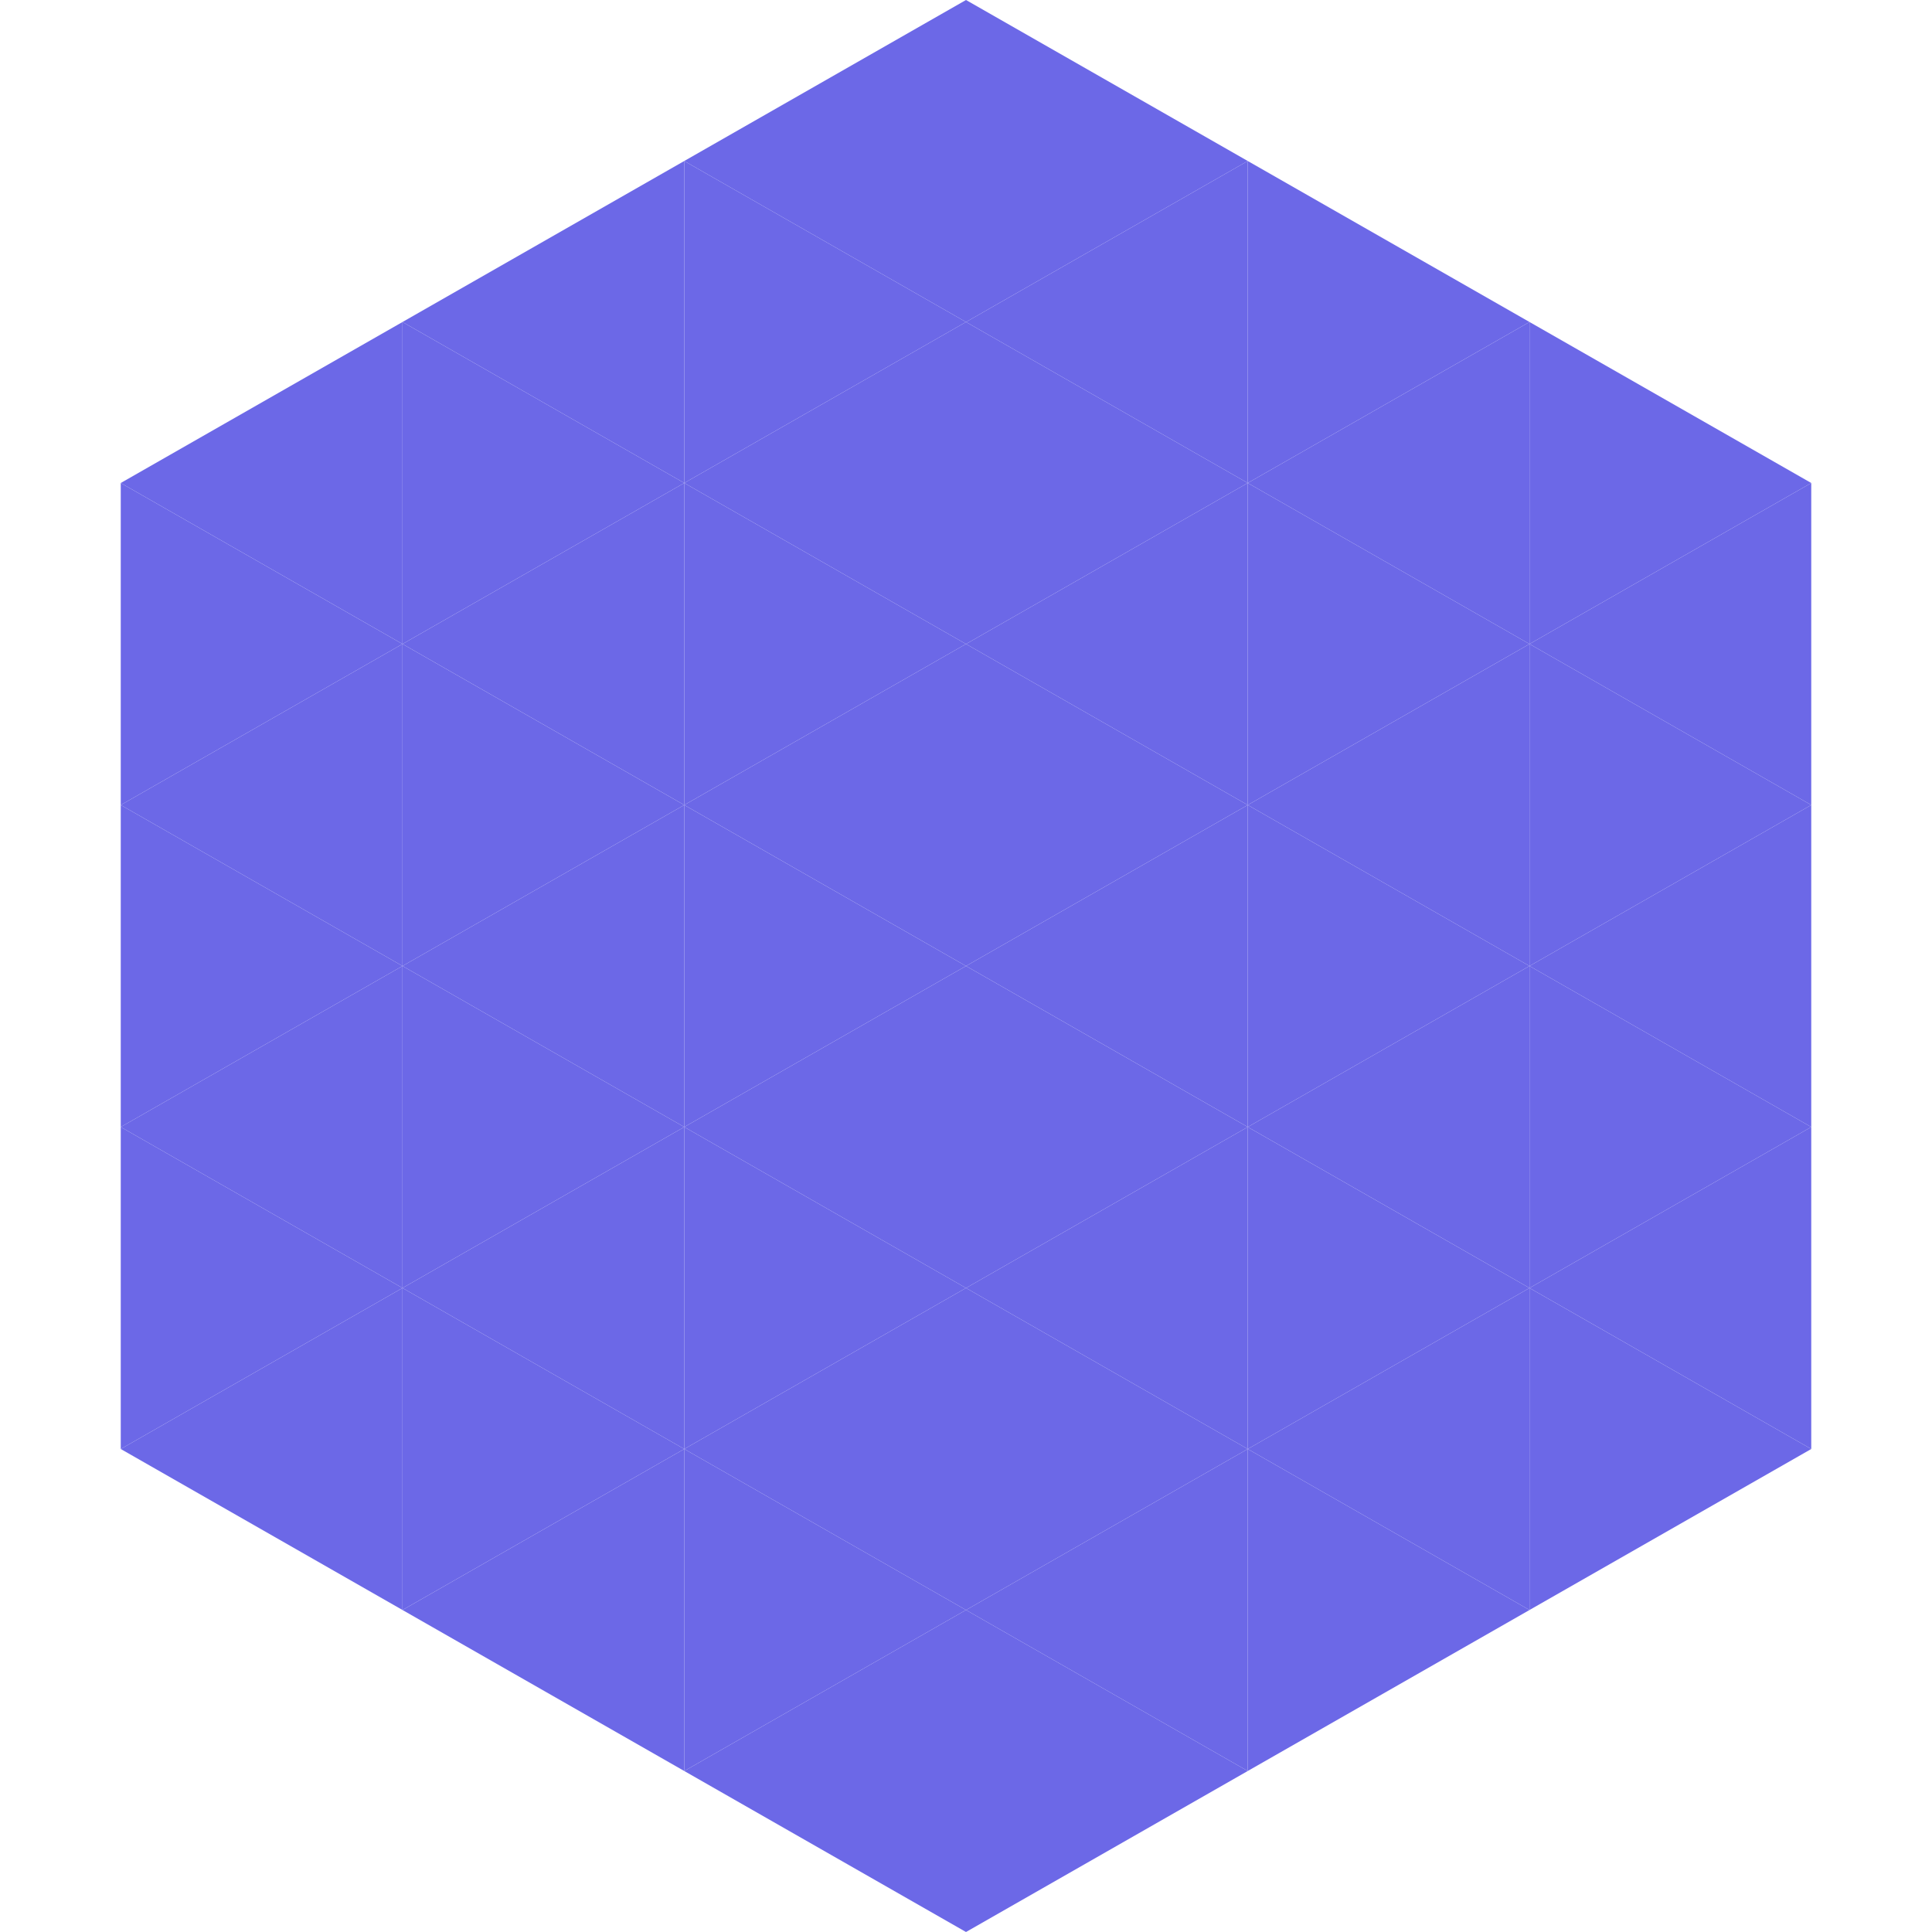 <?xml version="1.0"?>
<!-- Generated by SVGo -->
<svg width="240" height="240"
     xmlns="http://www.w3.org/2000/svg"
     xmlns:xlink="http://www.w3.org/1999/xlink">
<polygon points="50,40 15,60 50,80" style="fill:rgb(108,104,231)" />
<polygon points="190,40 225,60 190,80" style="fill:rgb(108,104,231)" />
<polygon points="15,60 50,80 15,100" style="fill:rgb(108,104,231)" />
<polygon points="225,60 190,80 225,100" style="fill:rgb(108,104,231)" />
<polygon points="50,80 15,100 50,120" style="fill:rgb(108,104,231)" />
<polygon points="190,80 225,100 190,120" style="fill:rgb(108,104,231)" />
<polygon points="15,100 50,120 15,140" style="fill:rgb(108,104,231)" />
<polygon points="225,100 190,120 225,140" style="fill:rgb(108,104,231)" />
<polygon points="50,120 15,140 50,160" style="fill:rgb(108,104,231)" />
<polygon points="190,120 225,140 190,160" style="fill:rgb(108,104,231)" />
<polygon points="15,140 50,160 15,180" style="fill:rgb(108,104,231)" />
<polygon points="225,140 190,160 225,180" style="fill:rgb(108,104,231)" />
<polygon points="50,160 15,180 50,200" style="fill:rgb(108,104,231)" />
<polygon points="190,160 225,180 190,200" style="fill:rgb(108,104,231)" />
<polygon points="15,180 50,200 15,220" style="fill:rgb(255,255,255); fill-opacity:0" />
<polygon points="225,180 190,200 225,220" style="fill:rgb(255,255,255); fill-opacity:0" />
<polygon points="50,0 85,20 50,40" style="fill:rgb(255,255,255); fill-opacity:0" />
<polygon points="190,0 155,20 190,40" style="fill:rgb(255,255,255); fill-opacity:0" />
<polygon points="85,20 50,40 85,60" style="fill:rgb(108,104,231)" />
<polygon points="155,20 190,40 155,60" style="fill:rgb(108,104,231)" />
<polygon points="50,40 85,60 50,80" style="fill:rgb(108,104,231)" />
<polygon points="190,40 155,60 190,80" style="fill:rgb(108,104,231)" />
<polygon points="85,60 50,80 85,100" style="fill:rgb(108,104,231)" />
<polygon points="155,60 190,80 155,100" style="fill:rgb(108,104,231)" />
<polygon points="50,80 85,100 50,120" style="fill:rgb(108,104,231)" />
<polygon points="190,80 155,100 190,120" style="fill:rgb(108,104,231)" />
<polygon points="85,100 50,120 85,140" style="fill:rgb(108,104,231)" />
<polygon points="155,100 190,120 155,140" style="fill:rgb(108,104,231)" />
<polygon points="50,120 85,140 50,160" style="fill:rgb(108,104,231)" />
<polygon points="190,120 155,140 190,160" style="fill:rgb(108,104,231)" />
<polygon points="85,140 50,160 85,180" style="fill:rgb(108,104,231)" />
<polygon points="155,140 190,160 155,180" style="fill:rgb(108,104,231)" />
<polygon points="50,160 85,180 50,200" style="fill:rgb(108,104,231)" />
<polygon points="190,160 155,180 190,200" style="fill:rgb(108,104,231)" />
<polygon points="85,180 50,200 85,220" style="fill:rgb(108,104,231)" />
<polygon points="155,180 190,200 155,220" style="fill:rgb(108,104,231)" />
<polygon points="120,0 85,20 120,40" style="fill:rgb(108,104,231)" />
<polygon points="120,0 155,20 120,40" style="fill:rgb(108,104,231)" />
<polygon points="85,20 120,40 85,60" style="fill:rgb(108,104,231)" />
<polygon points="155,20 120,40 155,60" style="fill:rgb(108,104,231)" />
<polygon points="120,40 85,60 120,80" style="fill:rgb(108,104,231)" />
<polygon points="120,40 155,60 120,80" style="fill:rgb(108,104,231)" />
<polygon points="85,60 120,80 85,100" style="fill:rgb(108,104,231)" />
<polygon points="155,60 120,80 155,100" style="fill:rgb(108,104,231)" />
<polygon points="120,80 85,100 120,120" style="fill:rgb(108,104,231)" />
<polygon points="120,80 155,100 120,120" style="fill:rgb(108,104,231)" />
<polygon points="85,100 120,120 85,140" style="fill:rgb(108,104,231)" />
<polygon points="155,100 120,120 155,140" style="fill:rgb(108,104,231)" />
<polygon points="120,120 85,140 120,160" style="fill:rgb(108,104,231)" />
<polygon points="120,120 155,140 120,160" style="fill:rgb(108,104,231)" />
<polygon points="85,140 120,160 85,180" style="fill:rgb(108,104,231)" />
<polygon points="155,140 120,160 155,180" style="fill:rgb(108,104,231)" />
<polygon points="120,160 85,180 120,200" style="fill:rgb(108,104,231)" />
<polygon points="120,160 155,180 120,200" style="fill:rgb(108,104,231)" />
<polygon points="85,180 120,200 85,220" style="fill:rgb(108,104,231)" />
<polygon points="155,180 120,200 155,220" style="fill:rgb(108,104,231)" />
<polygon points="120,200 85,220 120,240" style="fill:rgb(108,104,231)" />
<polygon points="120,200 155,220 120,240" style="fill:rgb(108,104,231)" />
<polygon points="85,220 120,240 85,260" style="fill:rgb(255,255,255); fill-opacity:0" />
<polygon points="155,220 120,240 155,260" style="fill:rgb(255,255,255); fill-opacity:0" />
</svg>
